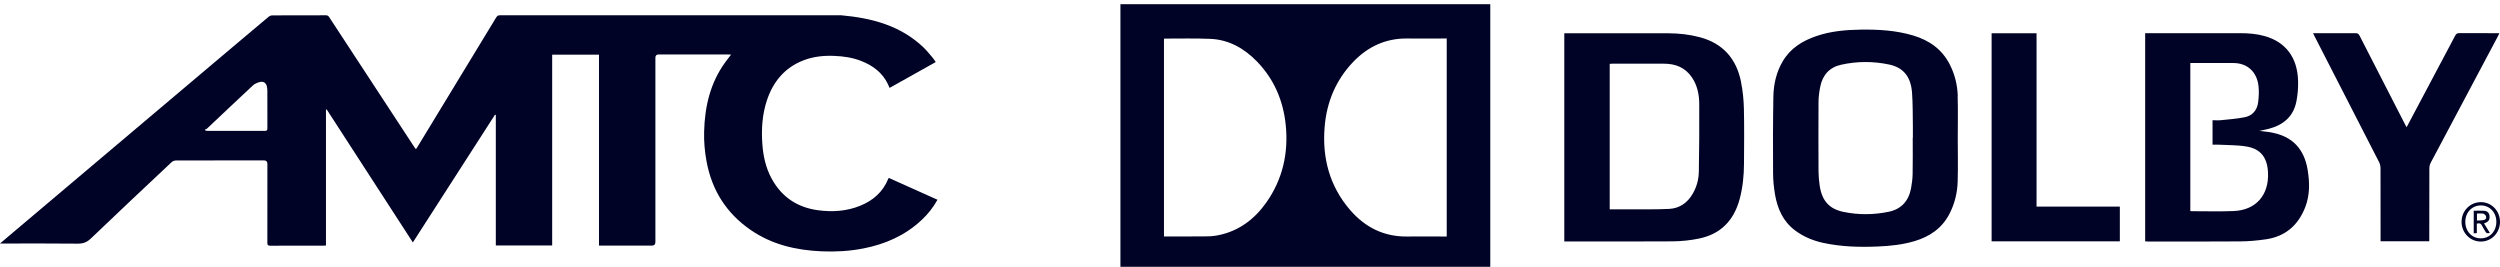 <svg width="328" height="35" viewBox="0 0 328 35" fill="none" xmlns="http://www.w3.org/2000/svg">
<g clip-path="url(#clip0_15807_5085)">
<path d="M116.607 23.346C116.571 23.406 116.547 23.436 116.529 23.478C115.827 25.194 114.546 26.31 112.871 26.988C111.096 27.714 109.249 27.834 107.359 27.588C104.643 27.228 102.582 25.878 101.253 23.46C100.46 22.02 100.126 20.448 100.013 18.811C99.883 16.891 100.013 15.001 100.615 13.171C101.437 10.699 102.968 8.857 105.435 7.909C106.734 7.412 108.087 7.274 109.475 7.334C110.685 7.382 111.864 7.556 112.99 7.999C114.509 8.593 115.761 9.517 116.494 11.035C116.571 11.197 116.636 11.359 116.714 11.533C118.739 10.399 120.73 9.283 122.767 8.143C122.624 7.939 122.523 7.76 122.392 7.604C121.987 7.136 121.605 6.644 121.159 6.218C118.138 3.344 114.379 2.366 110.38 2.006C95.455 2.006 80.536 2.006 65.611 2C65.355 2 65.224 2.09 65.099 2.294C61.655 7.963 58.211 13.627 54.761 19.291C54.708 19.381 54.648 19.459 54.571 19.573C54.487 19.459 54.422 19.387 54.368 19.308C53.647 18.211 52.926 17.107 52.205 16.009C49.196 11.419 46.188 6.824 43.179 2.234C43.071 2.072 42.952 2.006 42.756 2.006C40.402 2.012 38.049 2.006 35.695 2.018C35.558 2.018 35.397 2.078 35.29 2.162C33.854 3.362 32.43 4.568 31 5.768C25.864 10.105 20.722 14.443 15.586 18.781C10.82 22.8 6.059 26.826 1.293 30.852C0.882 31.2 0.477 31.547 0 31.95H0.447C3.7 31.95 6.953 31.931 10.206 31.967C10.903 31.973 11.404 31.788 11.916 31.296C15.432 27.93 18.983 24.594 22.528 21.264C22.665 21.132 22.909 21.054 23.1 21.054C26.937 21.042 30.78 21.042 34.617 21.042C34.927 21.042 35.081 21.196 35.081 21.504C35.081 24.948 35.081 28.398 35.076 31.841C35.076 32.16 35.165 32.243 35.475 32.237C37.775 32.225 40.075 32.231 42.374 32.231C42.493 32.231 42.607 32.219 42.767 32.213V14.389C42.797 14.377 42.827 14.365 42.863 14.359C46.623 20.16 50.382 25.962 54.166 31.805C57.782 26.184 61.363 20.616 64.944 15.049C64.98 15.061 65.015 15.073 65.051 15.091V32.201H72.445V7.172H78.588V32.225H79.011C81.18 32.225 83.348 32.225 85.517 32.225C85.831 32.225 85.988 32.065 85.988 31.745C85.988 23.688 85.988 15.631 85.988 7.574C85.988 7.29 86.129 7.148 86.411 7.148C89.45 7.148 92.482 7.148 95.521 7.148C95.634 7.148 95.747 7.16 95.914 7.166C95.634 7.526 95.39 7.838 95.157 8.161C93.185 10.873 92.464 13.981 92.381 17.269C92.345 18.565 92.458 19.855 92.691 21.132C93.382 24.936 95.289 27.96 98.465 30.156C101.276 32.099 104.458 32.831 107.807 32.975C109.635 33.053 111.459 32.951 113.27 32.597C116.148 32.039 118.734 30.899 120.903 28.878C121.731 28.104 122.434 27.228 123 26.208C120.855 25.248 118.739 24.294 116.619 23.346H116.607ZM34.736 17.167C32.245 17.161 29.755 17.167 27.259 17.167C27.163 17.167 27.074 17.155 26.979 17.143C26.943 17.095 26.907 17.053 26.871 17.005C26.961 16.969 27.074 16.951 27.139 16.891C29.153 14.995 31.161 13.087 33.187 11.203C33.425 10.981 33.771 10.843 34.093 10.759C34.575 10.633 34.927 10.891 35.022 11.371C35.058 11.551 35.076 11.737 35.076 11.923C35.076 13.555 35.076 15.193 35.081 16.825C35.081 17.095 35.004 17.179 34.73 17.179L34.736 17.167Z" fill="#000326"/>
</g>
<g clip-path="url(#clip1_15807_5085)">
<path d="M147 35.547H195.524V0.547H147V35.547ZM173.793 16.639C174.063 13.366 175.278 10.496 177.517 8.145C179.467 6.102 181.831 5.016 184.635 5.05C186.212 5.071 187.794 5.05 189.37 5.05H189.81V31.03H189.397C187.794 31.03 186.192 31.016 184.59 31.03C181.582 31.064 179.106 29.834 177.129 27.545C174.457 24.443 173.452 20.746 173.793 16.646V16.639ZM152.713 5.105C152.746 5.084 152.766 5.064 152.792 5.064C154.788 5.064 156.791 5.016 158.788 5.098C161.211 5.2 163.227 6.328 164.921 8.077C167.134 10.36 168.349 13.154 168.684 16.359C169.072 20.117 168.27 23.575 166.097 26.63C164.56 28.782 162.564 30.265 160.009 30.825C159.497 30.941 158.959 31.003 158.433 31.01C156.614 31.03 154.795 31.023 152.976 31.023C152.897 31.023 152.812 31.023 152.713 31.023V5.105ZM228.438 10.804C227.827 7.681 226.021 5.685 223.026 4.886C221.673 4.524 220.301 4.374 218.915 4.367C214.469 4.353 210.024 4.367 205.578 4.367C205.473 4.367 205.368 4.367 205.236 4.367V31.679H205.571C210.188 31.679 214.798 31.7 219.414 31.666C220.577 31.659 221.752 31.536 222.888 31.303C225.673 30.743 227.459 29.001 228.234 26.151C228.648 24.62 228.805 23.056 228.812 21.477C228.832 19.058 228.851 16.646 228.799 14.227C228.772 13.086 228.654 11.924 228.431 10.804H228.438ZM222.882 22.577C222.869 23.568 222.593 24.525 222.1 25.393C221.398 26.623 220.347 27.34 218.988 27.408C217.28 27.491 215.566 27.456 213.859 27.463C212.979 27.463 212.105 27.463 211.193 27.463V8.378C211.317 8.371 211.422 8.357 211.527 8.357C213.793 8.357 216.052 8.35 218.318 8.357C219.789 8.357 221.069 8.829 221.962 10.127C222.685 11.179 222.934 12.389 222.941 13.639C222.954 16.619 222.941 19.591 222.888 22.57L222.882 22.577ZM256.859 12.621C256.82 11.173 256.478 9.779 255.821 8.48C254.785 6.43 253.09 5.282 251.002 4.654C248.756 3.984 246.45 3.854 244.133 3.888C242.149 3.916 240.186 4.087 238.295 4.736C236.521 5.351 234.952 6.28 233.927 7.988C233.067 9.416 232.699 11.015 232.667 12.662C232.607 16.004 232.607 19.345 232.627 22.687C232.627 23.63 232.726 24.586 232.883 25.523C233.205 27.395 233.947 29.048 235.484 30.21C236.594 31.044 237.835 31.563 239.168 31.857C241.539 32.376 243.942 32.445 246.359 32.342C248.001 32.274 249.622 32.103 251.206 31.631C253.188 31.037 254.817 29.944 255.802 27.989C256.466 26.684 256.806 25.276 256.846 23.814C256.905 21.949 256.859 20.083 256.859 18.225C256.859 16.359 256.899 14.494 256.846 12.635L256.859 12.621ZM250.968 18.061C250.968 18.061 250.956 18.061 250.949 18.061C250.949 19.66 250.968 21.265 250.936 22.864C250.923 23.486 250.838 24.108 250.726 24.723C250.404 26.411 249.412 27.449 247.797 27.784C245.826 28.194 243.844 28.208 241.88 27.805C239.989 27.415 239.03 26.329 238.741 24.34C238.649 23.739 238.597 23.124 238.59 22.509C238.577 19.468 238.57 16.427 238.59 13.387C238.59 12.731 238.682 12.061 238.807 11.419C239.109 9.84 240.035 8.829 241.552 8.494C243.634 8.029 245.742 8.022 247.83 8.46C249.715 8.856 250.693 10.045 250.857 12.129C250.968 13.612 250.943 15.102 250.968 16.591C250.975 17.076 250.968 17.569 250.968 18.054V18.061ZM298.179 17.411C297.614 17.295 297.03 17.254 296.433 17.172C296.872 17.076 297.286 17.001 297.693 16.892C299.532 16.4 300.884 15.334 301.286 13.318C301.462 12.43 301.535 11.507 301.508 10.599C301.423 7.551 299.894 5.528 297.161 4.742C296.111 4.442 295.027 4.353 293.943 4.353C289.904 4.353 285.873 4.353 281.834 4.353H281.446V31.666C281.578 31.672 281.682 31.686 281.795 31.686C285.834 31.686 289.865 31.707 293.904 31.672C295.046 31.666 296.19 31.556 297.319 31.392C299.808 31.023 301.522 29.581 302.454 27.163C303.071 25.564 303.032 23.903 302.756 22.242C302.303 19.55 300.766 17.931 298.179 17.418V17.411ZM293.05 27.689C291.212 27.764 289.367 27.709 287.52 27.709C287.475 27.709 287.429 27.689 287.37 27.682V8.268C288.532 8.268 289.649 8.268 290.765 8.268C291.513 8.268 292.255 8.268 293.004 8.268C294.843 8.268 296.117 9.416 296.32 11.323C296.393 12.013 296.354 12.724 296.268 13.414C296.137 14.487 295.499 15.184 294.495 15.382C293.457 15.587 292.4 15.662 291.349 15.771C291.008 15.806 290.653 15.771 290.285 15.771V18.983C290.548 18.983 290.81 18.969 291.074 18.983C292.308 19.051 293.563 19.017 294.777 19.229C296.616 19.543 297.47 20.684 297.562 22.632C297.707 25.591 295.979 27.572 293.05 27.689ZM327.921 4.353H327.56C325.924 4.353 324.283 4.36 322.648 4.346C322.379 4.346 322.247 4.442 322.122 4.674C320.619 7.524 319.101 10.366 317.591 13.216C316.98 14.364 316.37 15.512 315.746 16.694C315.66 16.537 315.595 16.421 315.536 16.304C313.546 12.43 311.556 8.562 309.579 4.688C309.441 4.421 309.297 4.346 309.027 4.353C307.307 4.367 305.58 4.353 303.859 4.353H303.473C303.557 4.531 303.617 4.647 303.676 4.77C306.493 10.264 309.316 15.751 312.127 21.252C312.259 21.505 312.324 21.819 312.324 22.099C312.338 25.126 312.331 28.16 312.331 31.187C312.331 31.344 312.331 31.502 312.331 31.652H318.721C318.721 31.481 318.721 31.338 318.721 31.194C318.721 28.153 318.721 25.113 318.733 22.072C318.733 21.826 318.806 21.552 318.918 21.334C321.853 15.792 324.802 10.257 327.744 4.722C327.803 4.62 327.849 4.503 327.914 4.36L327.921 4.353ZM267.196 4.367H261.299V31.666H278.123V27.108H267.196V4.367ZM325.498 26.52C324.092 26.52 322.969 27.648 322.957 29.083C322.943 30.524 324.073 31.693 325.485 31.693C326.883 31.693 327.993 30.552 328 29.11C328 27.668 326.897 26.52 325.498 26.52ZM325.465 31.269C324.289 31.262 323.429 30.319 323.449 29.062C323.462 27.846 324.361 26.93 325.524 26.951C326.687 26.971 327.54 27.9 327.521 29.137C327.501 30.381 326.64 31.276 325.471 31.269H325.465ZM326.102 29.233C326.516 29.069 326.673 28.796 326.627 28.331C326.588 27.942 326.351 27.682 325.931 27.654C325.478 27.627 325.025 27.648 324.552 27.648V30.606C324.696 30.6 324.814 30.593 324.959 30.586V29.349C325.301 29.233 325.511 29.322 325.655 29.636C325.76 29.875 325.924 30.08 326.043 30.313C326.174 30.586 326.351 30.668 326.666 30.552C326.411 30.142 326.168 29.739 325.905 29.315C325.99 29.281 326.043 29.253 326.095 29.233H326.102ZM324.979 28.932V28.017C325.262 28.017 325.544 27.976 325.8 28.03C325.944 28.064 326.129 28.242 326.174 28.392C326.247 28.638 326.102 28.837 325.845 28.878C325.563 28.919 325.281 28.919 324.979 28.939V28.932Z" fill="#000326"/>
</g>
<defs>
<clipPath id="clip0_15807_5085">
<rect width="123" height="31" fill="white" transform="translate(0 2)"/>
</clipPath>
<clipPath id="clip1_15807_5085">
<rect width="181" height="35" fill="white" transform="translate(147)"/>
</clipPath>
</defs>
</svg>
